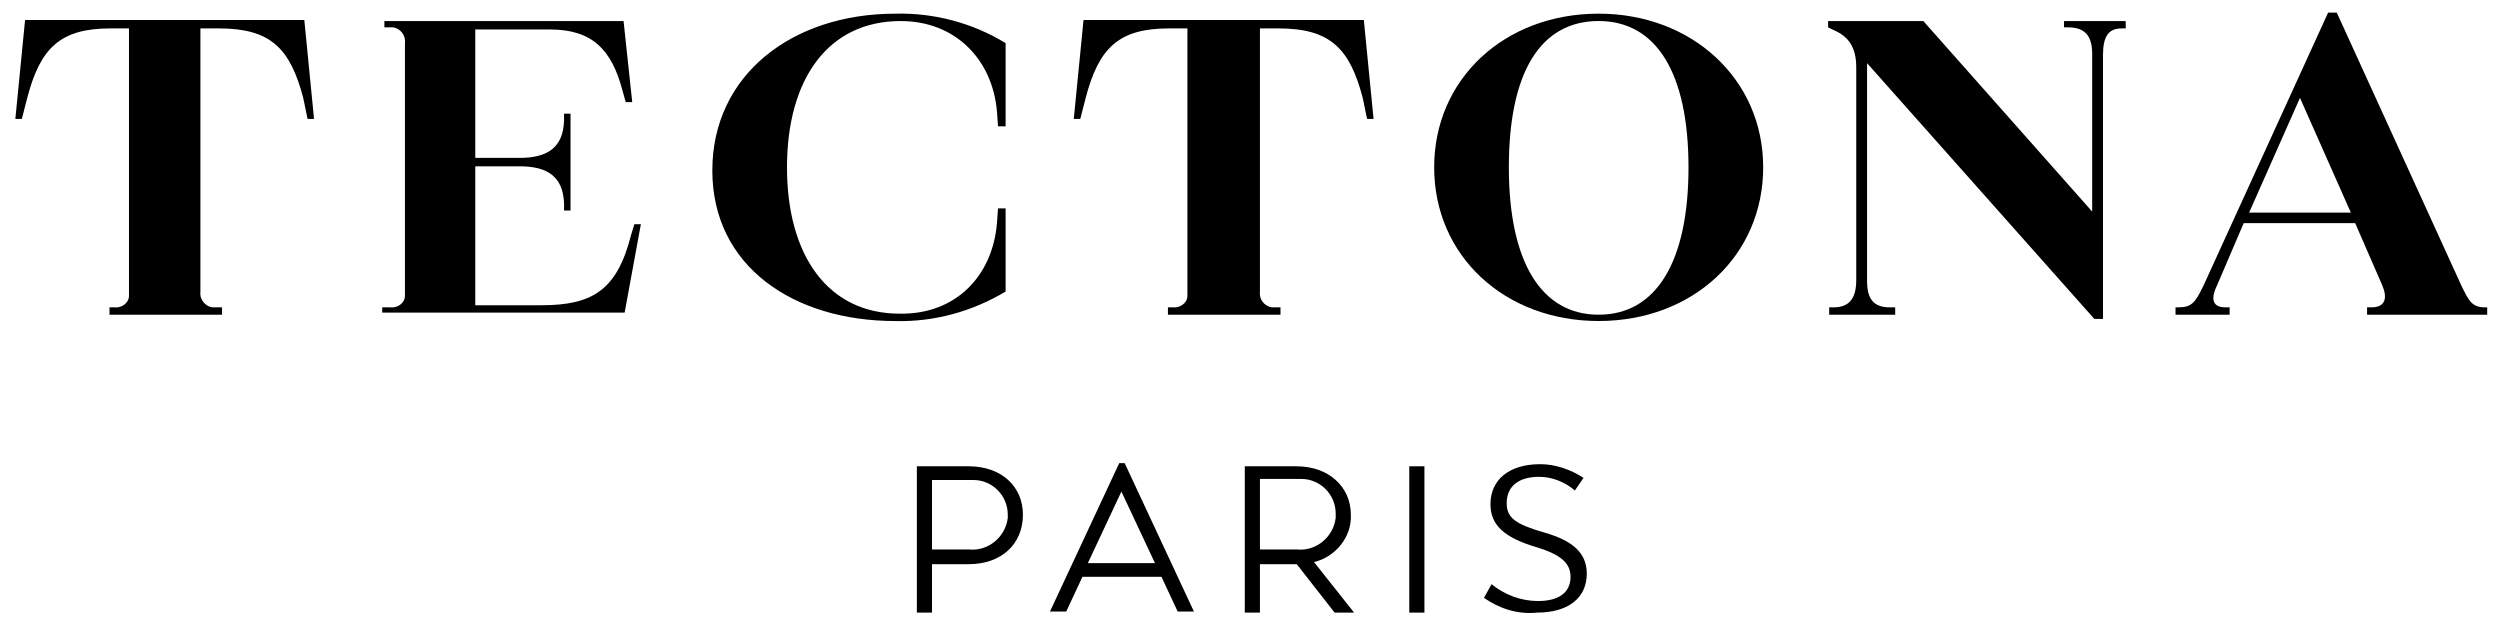 <?xml version="1.0" encoding="utf-8"?>
<svg xmlns="http://www.w3.org/2000/svg" width="183" height="47" viewBox="0 0 183 47" fill="none">
<path d="M15.937 22.497H16.254V23.037H8.015V22.497H8.332C8.887 22.574 9.441 22.189 9.441 21.65C9.441 21.573 9.441 21.496 9.441 21.342V2.079H8.094C4.371 2.079 2.945 3.543 1.994 7.165L1.598 8.706H1.123L1.836 1.463H22.275L22.988 8.706H22.513L22.196 7.165C21.245 3.543 19.819 2.079 16.017 2.079H14.67V21.342C14.591 21.881 14.987 22.42 15.541 22.497C15.7 22.497 15.779 22.497 15.937 22.497Z" fill="black"/>
<path d="M28.216 22.498H28.533C29.088 22.575 29.642 22.19 29.642 21.651C29.642 21.574 29.642 21.497 29.642 21.343V3.159C29.721 2.62 29.325 2.08 28.771 2.003C28.692 2.003 28.612 2.003 28.454 2.003H28.137V1.541H45.645L46.279 7.474H45.803L45.566 6.626C44.773 3.621 43.347 2.157 40.258 2.157H34.791V11.557H38.04C40.099 11.557 41.208 10.787 41.288 8.861V8.321H41.763V15.41H41.288V14.87C41.208 12.944 40.099 12.174 38.04 12.174H34.791V22.344H39.624C43.347 22.344 45.169 21.266 46.199 17.182L46.437 16.412H46.912L45.724 22.884H27.979V22.498H28.216Z" fill="black"/>
<path d="M72.977 16.334L73.056 15.255H73.611V21.342C71.155 22.806 68.382 23.577 65.53 23.5C58.083 23.5 52.142 19.493 52.142 12.482C52.142 5.47 58.004 1.001 65.53 1.001C68.382 0.924 71.234 1.695 73.611 3.159V9.246H73.056L72.977 8.167C72.66 4.392 69.966 1.541 65.926 1.541C60.618 1.541 57.608 5.778 57.608 12.251C57.608 18.723 60.618 22.96 65.847 22.96C69.966 23.037 72.66 20.187 72.977 16.334Z" fill="black"/>
<path d="M93.415 22.497H93.732V23.037H85.493V22.497H85.81C86.364 22.574 86.919 22.189 86.919 21.65C86.919 21.573 86.919 21.496 86.919 21.342V2.079H85.572C81.849 2.079 80.423 3.543 79.472 7.165L79.076 8.706H78.601L79.314 1.463H99.832L100.545 8.706H100.069L99.752 7.165C98.802 3.543 97.376 2.079 93.573 2.079H92.227V21.342C92.147 21.881 92.543 22.42 93.098 22.497C93.177 22.497 93.256 22.497 93.415 22.497Z" fill="black"/>
<path d="M110.448 12.249C110.448 19.184 112.824 23.036 117.023 23.036C121.222 23.036 123.598 19.184 123.598 12.249C123.598 5.315 121.222 1.539 117.023 1.539C112.745 1.539 110.448 5.315 110.448 12.249ZM129.065 12.249C129.065 18.721 123.915 23.498 117.023 23.498C110.131 23.498 104.981 18.721 104.981 12.249C104.981 5.777 110.131 1 117.023 1C123.836 1 129.065 5.777 129.065 12.249Z" fill="black"/>
<path d="M133.897 23.038V22.498H134.213C135.402 22.498 135.877 21.805 135.877 20.495V4.931C135.877 3.467 135.323 2.697 134.293 2.234L133.817 2.003V1.541H140.789L153.147 15.487V3.93C153.147 2.697 152.672 2.003 151.404 2.003H151.087V1.541H155.603V2.08H155.286C154.336 2.08 153.939 2.697 153.939 4.007V23.346H153.306L136.669 4.623V20.572C136.669 21.882 137.145 22.498 138.333 22.498H138.729V23.038H133.897Z" fill="black"/>
<path d="M172.082 15.563L168.358 7.165L164.635 15.563H172.082ZM180.162 20.88C180.717 22.035 180.955 22.498 181.905 22.498H182.064V23.037H173.27V22.498H173.587C174.617 22.498 174.775 21.804 174.379 20.88L172.399 16.334H164.239L162.258 20.957C161.783 21.958 162.021 22.498 162.892 22.498H163.209V23.037H159.248V22.498H159.406C160.436 22.498 160.674 22.189 161.308 20.88L170.418 0.924H171.052L180.162 20.88Z" fill="black"/>
<path d="M73.769 37.677C73.769 36.29 72.66 35.134 71.234 35.134C71.154 35.134 70.996 35.134 70.917 35.134H68.223V40.22H70.917C72.343 40.374 73.61 39.295 73.769 37.908C73.769 37.831 73.769 37.754 73.769 37.677ZM74.878 37.677C74.878 39.834 73.293 41.298 70.917 41.298H68.223V44.843H67.114V34.133H70.917C73.293 34.133 74.878 35.597 74.878 37.677Z" fill="black"/>
<path d="M84.543 41.22L82.087 35.981L79.631 41.22H84.543ZM85.018 42.222H79.235L78.047 44.764H76.858L81.928 33.9H82.325L87.395 44.764H86.206L85.018 42.222Z" fill="black"/>
<path d="M92.227 40.22H94.921C96.347 40.374 97.614 39.295 97.773 37.908C97.773 37.831 97.773 37.754 97.773 37.6C97.773 36.213 96.664 35.057 95.238 35.057C95.158 35.057 95 35.057 94.921 35.057H92.227V40.22ZM94.921 41.298H92.227V44.843H91.118V34.133H94.921C97.218 34.133 98.882 35.597 98.882 37.677C98.961 39.295 97.773 40.759 96.188 41.144L99.119 44.843H97.694L94.921 41.298Z" fill="black"/>
<path d="M104.268 34.133H103.159V44.843H104.268V34.133Z" fill="black"/>
<path d="M108.626 43.764L109.181 42.762C110.131 43.533 111.319 43.995 112.587 43.995C114.092 43.995 114.964 43.379 114.964 42.223C114.964 41.221 114.251 40.605 112.508 40.065C110.131 39.372 109.101 38.447 109.101 36.906C109.101 35.134 110.448 33.978 112.745 33.978C113.855 33.978 114.964 34.364 115.914 34.98L115.281 35.905C114.568 35.288 113.617 34.903 112.666 34.903C111.161 34.903 110.29 35.597 110.29 36.829C110.29 37.908 110.923 38.37 113.062 38.987C115.201 39.603 116.152 40.528 116.152 41.992C116.152 43.764 114.805 44.842 112.508 44.842C111.082 44.996 109.735 44.534 108.626 43.764Z" fill="black"/>
</svg>